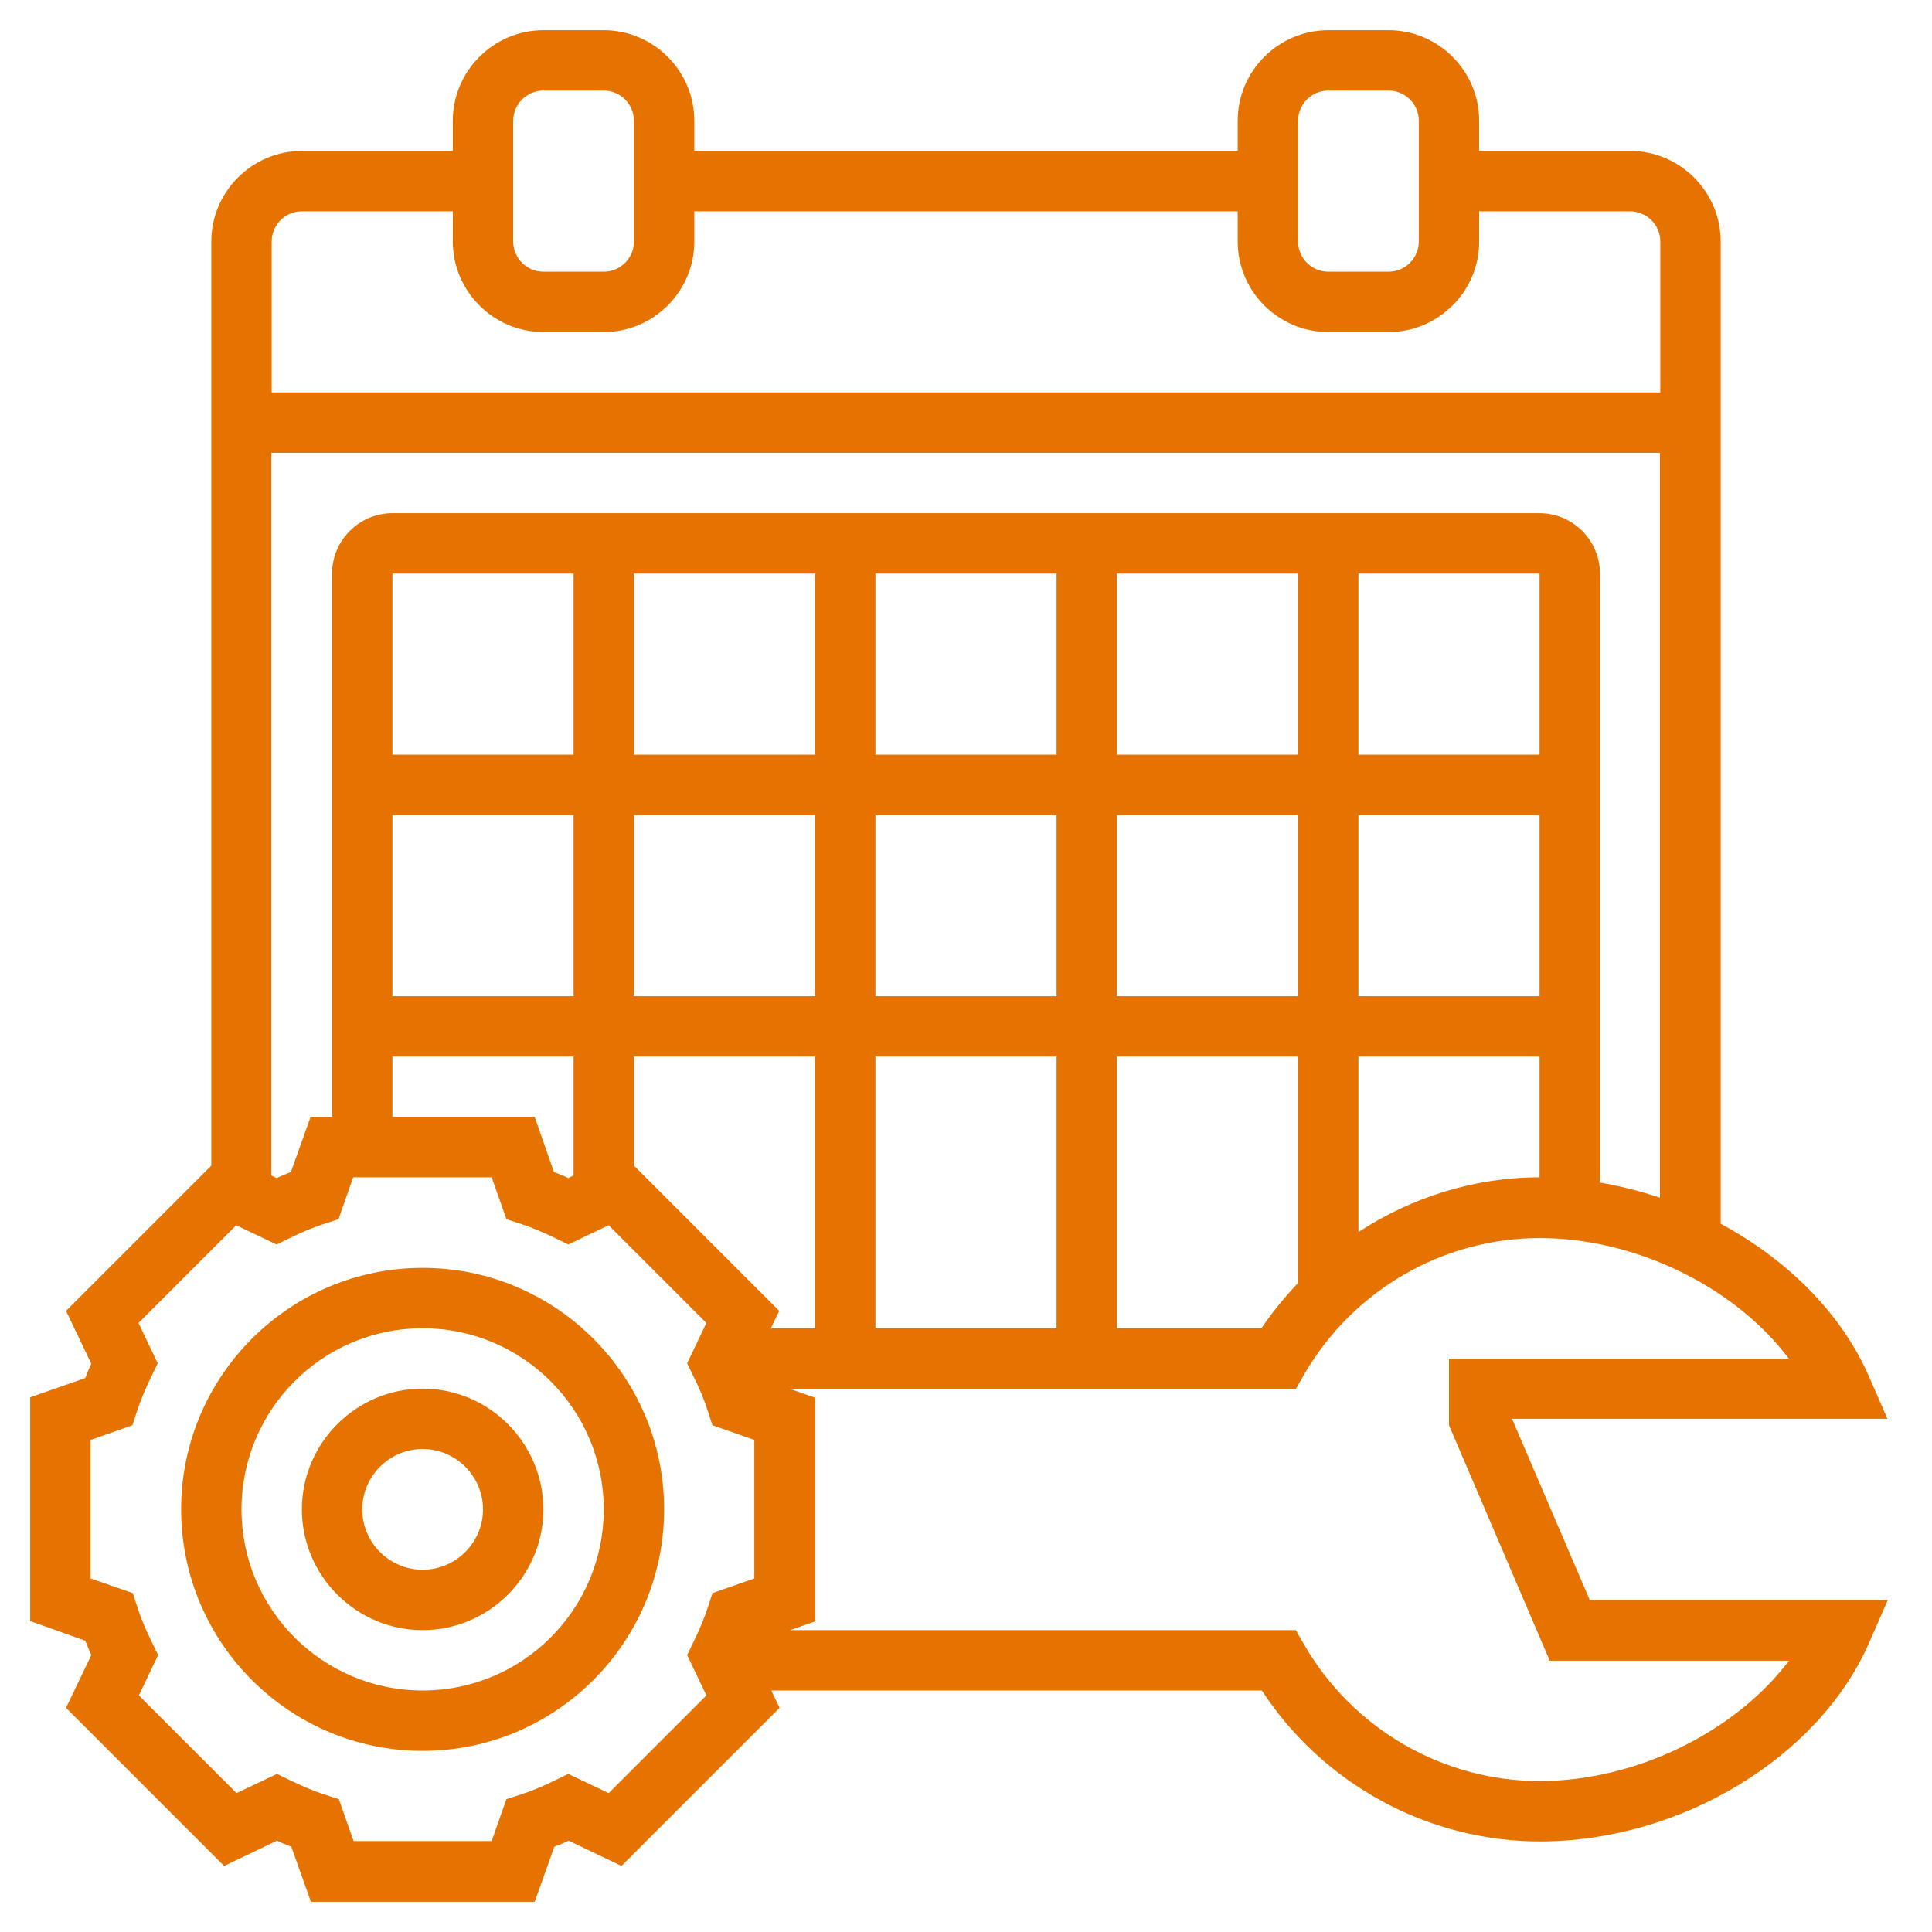 <?xml version="1.0" encoding="utf-8"?>
<!-- Generator: Adobe Illustrator 26.5.0, SVG Export Plug-In . SVG Version: 6.00 Build 0)  -->
<svg version="1.1" id="Layer_5" xmlns="http://www.w3.org/2000/svg" xmlns:xlink="http://www.w3.org/1999/xlink" x="0px" y="0px"
	 viewBox="0 0 512 512" style="enable-background:new 0 0 512 512;" xml:space="preserve">
<style type="text/css">
	.st0{fill:#E67300;}
</style>
<g>
	<path class="st0" d="M112,336c-35.3,0-64,28.7-64,64s28.7,64,64,64s64-28.7,64-64S147.3,336,112,336z M112,448
		c-26.5,0-48-21.5-48-48s21.5-48,48-48s48,21.5,48,48S138.5,448,112,448z"/>
	<path class="st0" d="M112,368c-17.6,0-32,14.4-32,32s14.4,32,32,32s32-14.4,32-32S129.6,368,112,368z M112,416c-8.8,0-16-7.2-16-16
		s7.2-16,16-16s16,7.2,16,16S120.8,416,112,416z"/>
	<path class="st0" d="M400.7,376h99.5l-4.9-11.2c-7.3-16.8-21.7-31-39.3-40.5V64c0-13.2-10.8-24-24-24h-40v-8c0-13.2-10.8-24-24-24
		h-16c-13.2,0-24,10.8-24,24v8H184v-8c0-13.2-10.8-24-24-24h-16c-13.2,0-24,10.8-24,24v8H80c-13.2,0-24,10.8-24,24v244.9l-38.5,38.5
		l6.7,14c-0.6,1.2-1.1,2.5-1.6,3.8L8,370.3v59.3l14.6,5.2c0.5,1.3,1,2.5,1.6,3.8l-6.7,14l41.9,41.9l14-6.7c1.2,0.6,2.5,1.1,3.8,1.6
		l5.2,14.6h59.3l5.2-14.6c1.3-0.5,2.5-1,3.8-1.6l14,6.7l41.9-41.9l-2.2-4.6h130c16.2,24.8,44,40,73.7,40c37.2,0,74-22.2,87.3-52.8
		l4.9-11.2h-79L400.7,376z M424,313.4V152c0-8.8-7.2-16-16-16H104c-8.8,0-16,7.2-16,16v144h-5.7l-5.2,14.6c-1.3,0.5-2.5,1-3.8,1.6
		l-1.4-0.7V120h368v197.4C434.8,315.7,429.4,314.3,424,313.4L424,313.4z M168,308.9V280h48v72h-11.7l2.2-4.6L168,308.9z M232,216h48
		v48h-48V216z M216,264h-48v-48h48V264z M296,216h48v48h-48V216z M360,216h48v48h-48V216z M408,200h-48v-48h48V200z M344,200h-48
		v-48h48V200z M280,200h-48v-48h48V200z M216,200h-48v-48h48V200z M152,200h-48v-48h48V200z M104,216h48v48h-48V216z M104,280h48
		v31.5l-1.4,0.7c-1.2-0.6-2.5-1.1-3.8-1.6l-5.1-14.6H104V280z M232,280h48v72h-48V280z M296,280h48v60c-3.5,3.7-6.8,7.7-9.7,12H296
		V280z M360,280h48v32c-17.3,0-33.9,5.3-48,14.5V280z M344,32c0-4.4,3.6-8,8-8h16c4.4,0,8,3.6,8,8v32c0,4.4-3.6,8-8,8h-16
		c-4.4,0-8-3.6-8-8V32z M136,32c0-4.4,3.6-8,8-8h16c4.4,0,8,3.6,8,8v32c0,4.4-3.6,8-8,8h-16c-4.4,0-8-3.6-8-8V32z M80,56h40v8
		c0,13.2,10.8,24,24,24h16c13.2,0,24-10.8,24-24v-8h144v8c0,13.2,10.8,24,24,24h16c13.2,0,24-10.8,24-24v-8h40c4.4,0,8,3.6,8,8v40
		H72V64C72,59.6,75.6,56,80,56z M187.6,425.9c-1,3.1-2.3,6.1-3.8,9.2l-1.7,3.5l5.1,10.7l-25.9,25.9l-10.7-5.1l-3.5,1.7
		c-3,1.5-6.1,2.8-9.2,3.8l-3.7,1.2l-3.9,11.1H93.7l-3.9-11.1l-3.7-1.2c-3.1-1-6.1-2.3-9.2-3.8l-3.5-1.7l-10.7,5.1l-25.9-25.9
		l5.1-10.7l-1.7-3.5c-1.5-3-2.8-6.1-3.8-9.2l-1.2-3.7L24,418.3v-36.7l11.1-3.9l1.2-3.7c1-3.1,2.3-6.1,3.8-9.2l1.7-3.5l-5.1-10.7
		l25.9-25.9l10.7,5.1l3.5-1.7c3-1.5,6.1-2.8,9.2-3.8l3.7-1.2l3.9-11.1h36.7l3.9,11.1l3.7,1.2c3.1,1,6.1,2.3,9.2,3.8l3.5,1.7
		l10.7-5.1l25.9,25.9l-5.1,10.7l1.7,3.5c1.5,3,2.8,6.1,3.8,9.2l1.2,3.7l11.1,3.9v36.7l-11.1,3.9L187.6,425.9z M408,472
		c-25.6,0-49.4-13.8-62.3-36l-2.3-4h-134l6.6-2.3v-59.3l-6.6-2.3h6.6h16h48h16h47.4l2.3-4c12.9-22.2,36.7-36,62.3-36
		c25.8,0,52,13.2,66.1,32H384v17.6l26.7,62.4h63.4C460,458.8,433.8,472,408,472z"/>
</g>
</svg>

